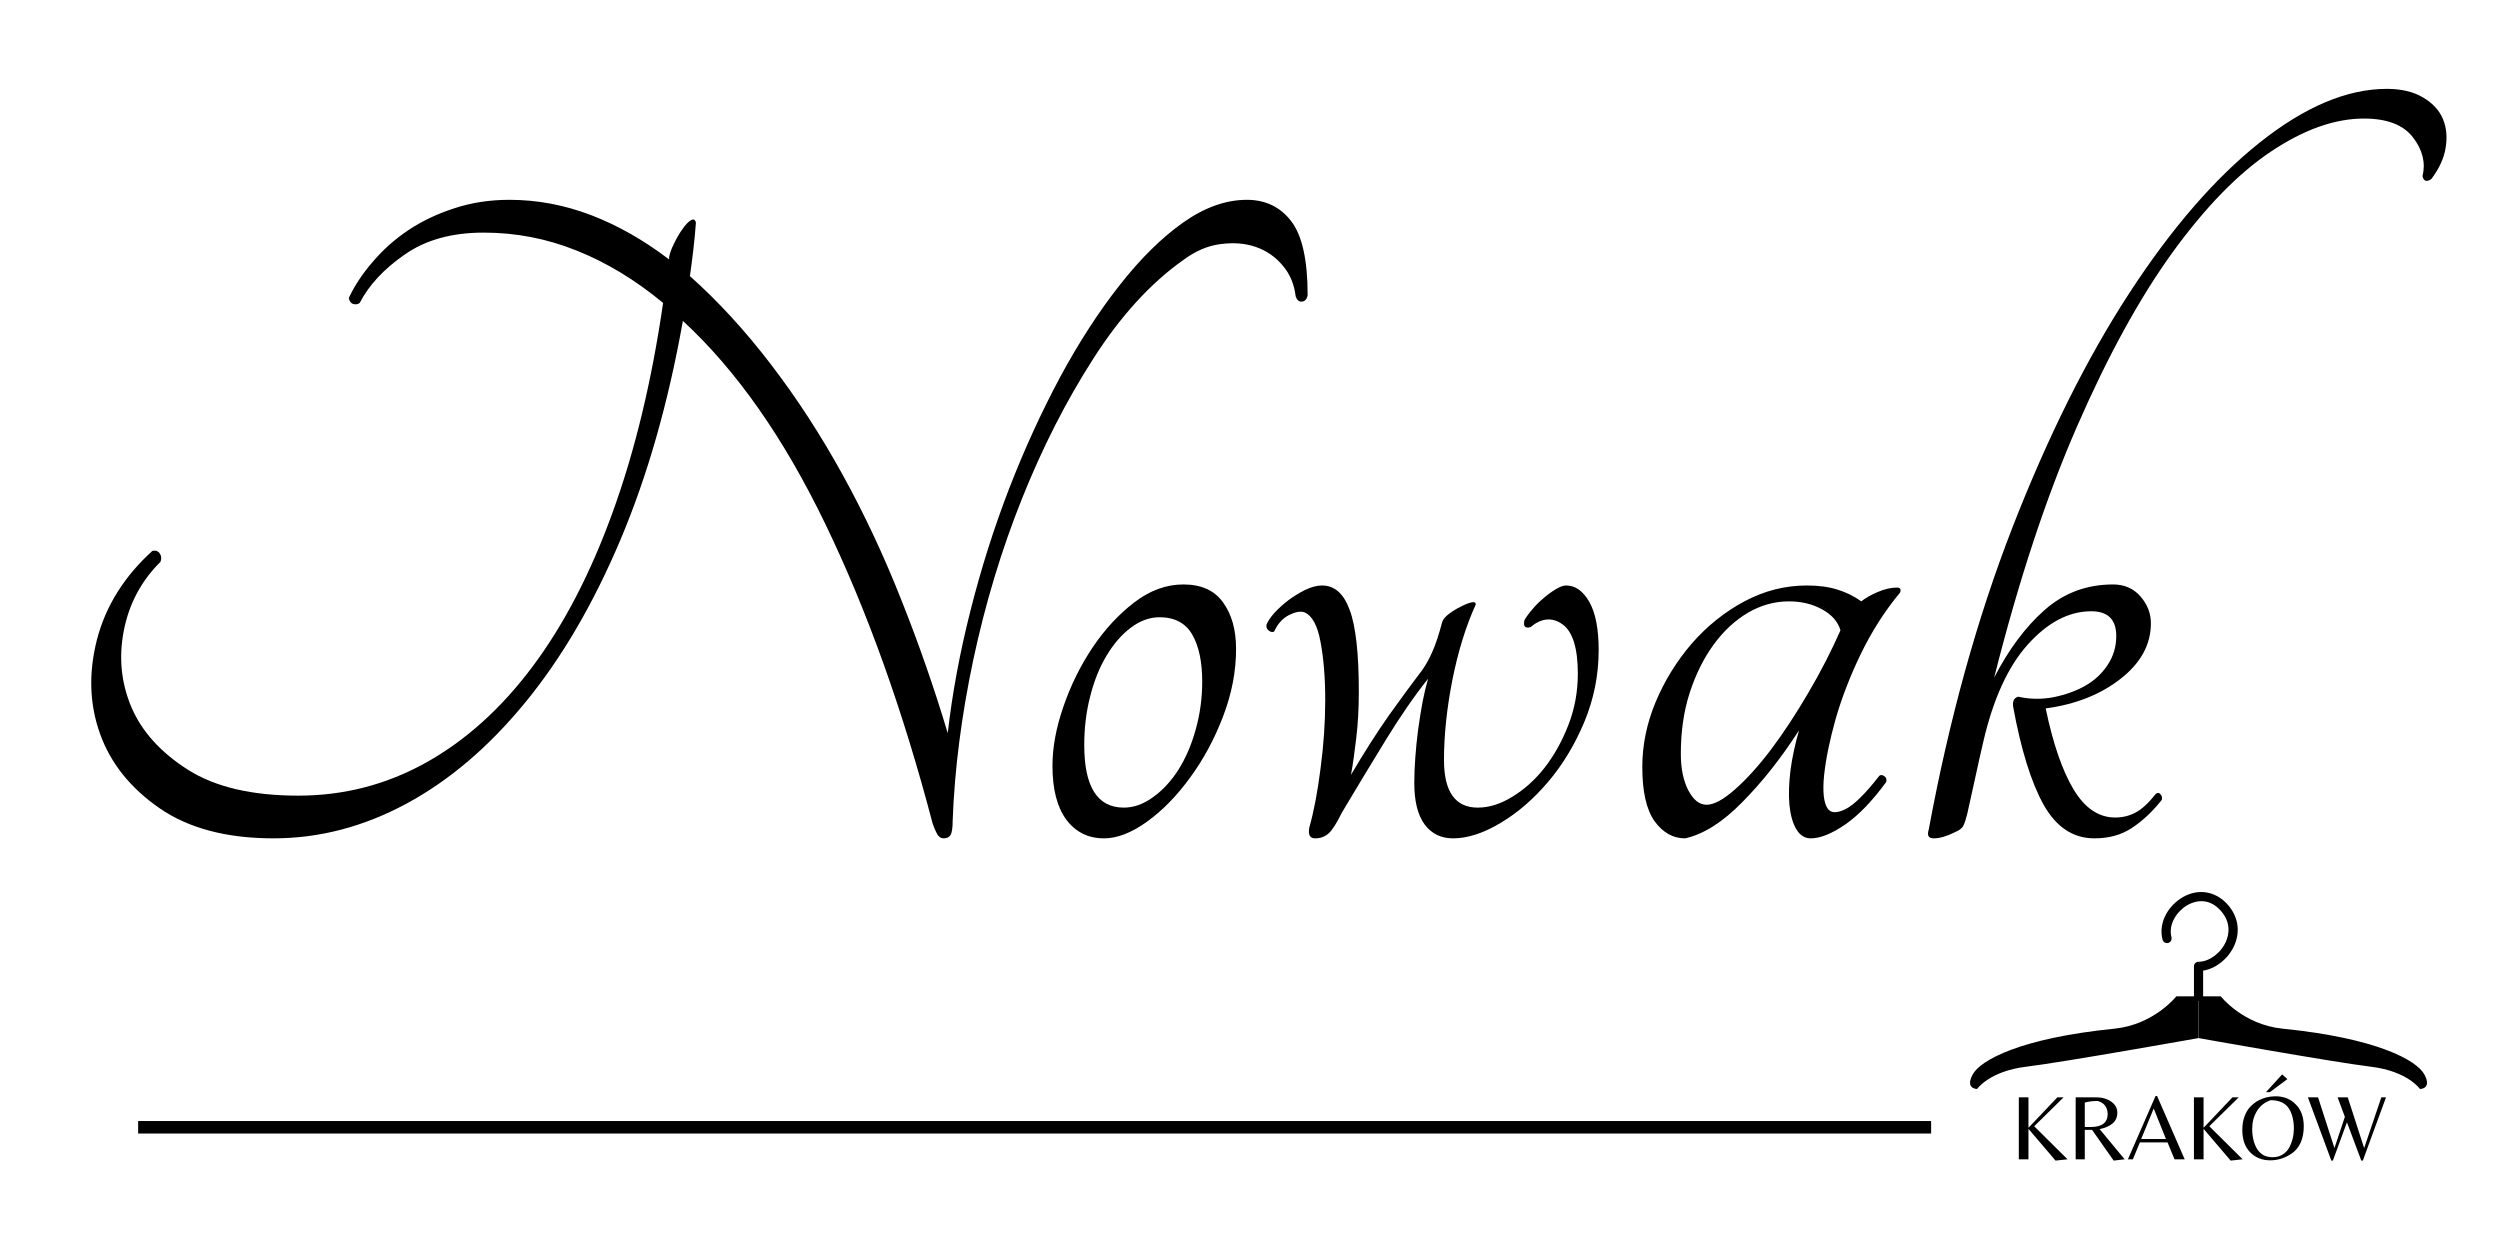 <svg version="1.0" preserveAspectRatio="xMidYMid meet" height="100" viewBox="0 0 150 75" zoomAndPan="magnify" width="200" xmlns:xlink="http://www.w3.org/1999/xlink" xmlns="http://www.w3.org/2000/svg"><defs><g></g><clipPath id="9f9b47c382"><path clip-rule="nonzero" d="M 118 59 L 132 59 L 132 65.312 L 118 65.312 Z M 118 59"></path></clipPath><clipPath id="62e2792d2e"><path clip-rule="nonzero" d="M 131 59 L 145.621 59 L 145.621 65.312 L 131 65.312 Z M 131 59"></path></clipPath><clipPath id="17f1d0ea89"><path clip-rule="nonzero" d="M 129 53.312 L 135 53.312 L 135 61 L 129 61 Z M 129 53.312"></path></clipPath></defs><g fill-opacity="1" fill="#000000"><g transform="translate(2.489, 50.301)"><g><path d="M 72.328 -38.312 C 73.441 -38.312 74.328 -37.883 74.984 -37.031 C 75.641 -36.176 75.969 -34.695 75.969 -32.594 C 75.926 -32.352 75.812 -32.223 75.625 -32.203 C 75.445 -32.191 75.32 -32.301 75.25 -32.531 C 75.164 -33.25 74.906 -33.863 74.469 -34.375 C 74.031 -34.895 73.492 -35.266 72.859 -35.484 C 72.234 -35.703 71.531 -35.758 70.75 -35.656 C 69.977 -35.562 69.219 -35.234 68.469 -34.672 C 66.52 -33.285 64.734 -31.32 63.109 -28.781 C 61.484 -26.25 60.055 -23.445 58.828 -20.375 C 57.598 -17.301 56.625 -14.078 55.906 -10.703 C 55.195 -7.336 54.785 -4.129 54.672 -1.078 C 54.672 -0.641 54.629 -0.348 54.547 -0.203 C 54.461 -0.066 54.32 0 54.125 0 C 53.969 0 53.836 -0.086 53.734 -0.266 C 53.641 -0.441 53.551 -0.648 53.469 -0.891 C 51.688 -7.672 49.547 -13.648 47.047 -18.828 C 44.555 -24.004 41.703 -28.078 38.484 -31.047 C 37.609 -26.129 36.359 -21.75 34.734 -17.906 C 33.109 -14.062 31.203 -10.805 29.016 -8.141 C 26.836 -5.484 24.461 -3.461 21.891 -2.078 C 19.316 -0.691 16.66 0 13.922 0 C 11.109 0 8.828 -0.602 7.078 -1.812 C 5.336 -3.02 4.148 -4.504 3.516 -6.266 C 2.879 -8.035 2.816 -9.922 3.328 -11.922 C 3.848 -13.93 4.957 -15.707 6.656 -17.25 C 6.852 -17.289 7 -17.238 7.094 -17.094 C 7.195 -16.957 7.211 -16.789 7.141 -16.594 C 5.984 -15.445 5.25 -14.066 4.938 -12.453 C 4.625 -10.848 4.781 -9.312 5.406 -7.844 C 6.039 -6.383 7.172 -5.141 8.797 -4.109 C 10.43 -3.078 12.633 -2.562 15.406 -2.562 C 18.145 -2.562 20.703 -3.223 23.078 -4.547 C 25.461 -5.879 27.594 -7.801 29.469 -10.312 C 31.352 -12.832 32.957 -15.926 34.281 -19.594 C 35.613 -23.27 36.617 -27.445 37.297 -32.125 C 35.629 -33.508 33.898 -34.555 32.109 -35.266 C 30.328 -35.984 28.469 -36.344 26.531 -36.344 C 24.625 -36.344 23.047 -35.906 21.797 -35.031 C 20.547 -34.164 19.645 -33.195 19.094 -32.125 C 18.977 -32.039 18.848 -32.02 18.703 -32.062 C 18.566 -32.102 18.477 -32.223 18.438 -32.422 C 18.789 -33.172 19.273 -33.898 19.891 -34.609 C 20.504 -35.328 21.207 -35.953 22 -36.484 C 22.801 -37.023 23.719 -37.461 24.75 -37.797 C 25.781 -38.141 26.891 -38.312 28.078 -38.312 C 29.742 -38.312 31.379 -38.004 32.984 -37.391 C 34.586 -36.773 36.145 -35.891 37.656 -34.734 L 37.656 -34.859 C 37.695 -35.098 37.797 -35.375 37.953 -35.688 C 38.109 -36.008 38.273 -36.297 38.453 -36.547 C 38.629 -36.805 38.797 -36.984 38.953 -37.078 C 39.117 -37.18 39.223 -37.133 39.266 -36.938 C 39.223 -36.383 39.172 -35.836 39.109 -35.297 C 39.047 -34.766 38.977 -34.242 38.906 -33.734 C 40.602 -32.223 42.223 -30.457 43.766 -28.438 C 45.316 -26.414 46.75 -24.211 48.062 -21.828 C 49.375 -19.453 50.551 -16.941 51.594 -14.297 C 52.645 -11.66 53.57 -9 54.375 -6.312 C 54.645 -8.688 55.098 -11.129 55.734 -13.641 C 56.367 -16.16 57.141 -18.598 58.047 -20.953 C 58.961 -23.316 59.984 -25.551 61.109 -27.656 C 62.242 -29.758 63.438 -31.602 64.688 -33.188 C 65.938 -34.781 67.203 -36.031 68.484 -36.938 C 69.773 -37.852 71.055 -38.312 72.328 -38.312 Z M 72.328 -38.312"></path></g></g></g><g fill-opacity="1" fill="#000000"><g transform="translate(61.367, 50.301)"><g><path d="M 9.641 -15.234 C 10.711 -15.234 11.504 -14.875 12.016 -14.156 C 12.535 -13.445 12.797 -12.516 12.797 -11.359 C 12.797 -10.016 12.535 -8.664 12.016 -7.312 C 11.504 -5.969 10.848 -4.75 10.047 -3.656 C 9.254 -2.562 8.391 -1.676 7.453 -1 C 6.523 -0.332 5.664 0 4.875 0 C 3.926 0 3.172 -0.375 2.609 -1.125 C 2.055 -1.883 1.781 -2.957 1.781 -4.344 C 1.781 -5.457 2 -6.645 2.438 -7.906 C 2.875 -9.176 3.457 -10.359 4.188 -11.453 C 4.926 -12.547 5.758 -13.445 6.688 -14.156 C 7.625 -14.875 8.609 -15.234 9.641 -15.234 Z M 6.062 -1.844 C 6.656 -1.844 7.238 -2.051 7.812 -2.469 C 8.395 -2.883 8.906 -3.438 9.344 -4.125 C 9.781 -4.82 10.125 -5.625 10.375 -6.531 C 10.633 -7.445 10.766 -8.406 10.766 -9.406 C 10.766 -10.594 10.566 -11.531 10.172 -12.219 C 9.773 -12.914 9.117 -13.266 8.203 -13.266 C 7.609 -13.266 7.035 -13.055 6.484 -12.641 C 5.93 -12.223 5.445 -11.664 5.031 -10.969 C 4.613 -10.281 4.285 -9.469 4.047 -8.531 C 3.805 -7.602 3.688 -6.625 3.688 -5.594 C 3.688 -3.094 4.477 -1.844 6.062 -1.844 Z M 6.062 -1.844"></path></g></g></g><g fill-opacity="1" fill="#000000"><g transform="translate(74.748, 50.301)"><g><path d="M 19.219 -15.172 C 19.77 -15.172 20.234 -14.844 20.609 -14.188 C 20.984 -13.531 21.172 -12.566 21.172 -11.297 C 21.172 -9.797 20.883 -8.359 20.312 -6.984 C 19.738 -5.617 19.016 -4.422 18.141 -3.391 C 17.266 -2.359 16.312 -1.535 15.281 -0.922 C 14.25 -0.305 13.301 0 12.438 0 C 11.719 0 11.148 -0.273 10.734 -0.828 C 10.316 -1.391 10.109 -2.223 10.109 -3.328 C 10.109 -3.805 10.129 -4.32 10.172 -4.875 C 10.211 -5.426 10.27 -5.988 10.344 -6.562 C 10.426 -7.145 10.516 -7.691 10.609 -8.203 C 10.711 -8.723 10.82 -9.18 10.938 -9.578 C 10.113 -8.547 9.266 -7.316 8.391 -5.891 C 7.516 -4.461 6.641 -3.016 5.766 -1.547 C 5.453 -0.91 5.188 -0.492 4.969 -0.297 C 4.75 -0.098 4.477 0 4.156 0 C 3.844 0 3.727 -0.219 3.812 -0.656 C 4.082 -1.602 4.305 -2.781 4.484 -4.188 C 4.672 -5.602 4.766 -6.973 4.766 -8.297 C 4.766 -9.629 4.672 -10.789 4.484 -11.781 C 4.305 -12.77 3.984 -13.363 3.516 -13.562 C 3.273 -13.645 2.961 -13.586 2.578 -13.391 C 2.203 -13.191 1.914 -12.875 1.719 -12.438 C 1.645 -12.352 1.535 -12.359 1.391 -12.453 C 1.254 -12.555 1.207 -12.688 1.25 -12.844 C 1.332 -13.039 1.488 -13.27 1.719 -13.531 C 1.957 -13.789 2.234 -14.039 2.547 -14.281 C 2.867 -14.52 3.207 -14.727 3.562 -14.906 C 3.926 -15.082 4.266 -15.172 4.578 -15.172 C 5.328 -15.172 5.879 -14.68 6.234 -13.703 C 6.598 -12.734 6.781 -11.098 6.781 -8.797 C 6.781 -7.766 6.727 -6.832 6.625 -6 C 6.531 -5.176 6.426 -4.445 6.312 -3.812 C 7.102 -5.156 7.852 -6.332 8.562 -7.344 C 9.281 -8.352 9.957 -9.273 10.594 -10.109 C 10.82 -10.43 11.023 -10.801 11.203 -11.219 C 11.391 -11.633 11.582 -12.219 11.781 -12.969 C 11.82 -13.125 11.957 -13.289 12.188 -13.469 C 12.426 -13.645 12.664 -13.789 12.906 -13.906 C 13.145 -14.031 13.352 -14.113 13.531 -14.156 C 13.707 -14.195 13.797 -14.156 13.797 -14.031 C 13.203 -12.727 12.734 -11.211 12.391 -9.484 C 12.055 -7.766 11.891 -6.172 11.891 -4.703 C 11.891 -2.797 12.566 -1.844 13.922 -1.844 C 14.598 -1.844 15.289 -2.062 16 -2.5 C 16.719 -2.938 17.363 -3.52 17.938 -4.25 C 18.508 -4.988 18.984 -5.844 19.359 -6.812 C 19.734 -7.781 19.922 -8.801 19.922 -9.875 C 19.922 -11.414 19.613 -12.406 19 -12.844 C 18.383 -13.281 17.742 -13.223 17.078 -12.672 C 16.754 -12.586 16.633 -12.727 16.719 -13.094 C 16.832 -13.289 16.988 -13.504 17.188 -13.734 C 17.383 -13.973 17.613 -14.203 17.875 -14.422 C 18.133 -14.641 18.379 -14.816 18.609 -14.953 C 18.848 -15.098 19.051 -15.172 19.219 -15.172 Z M 19.219 -15.172"></path></g></g></g><g fill-opacity="1" fill="#000000"><g transform="translate(96.694, 50.301)"><g><path d="M 16.062 -3.75 C 16.145 -3.82 16.242 -3.816 16.359 -3.734 C 16.473 -3.66 16.516 -3.547 16.484 -3.391 C 15.648 -2.242 14.828 -1.391 14.016 -0.828 C 13.203 -0.273 12.516 0 11.953 0 C 11.598 0 11.312 -0.176 11.094 -0.531 C 10.875 -0.895 10.734 -1.383 10.672 -2 C 10.617 -2.613 10.641 -3.305 10.734 -4.078 C 10.836 -4.848 11.008 -5.648 11.25 -6.484 C 10.176 -4.816 9.039 -3.379 7.844 -2.172 C 6.656 -0.961 5.508 -0.238 4.406 0 C 3.688 0 3.078 -0.344 2.578 -1.031 C 2.086 -1.727 1.844 -2.812 1.844 -4.281 C 1.844 -5.594 2.109 -6.891 2.641 -8.172 C 3.18 -9.461 3.906 -10.633 4.812 -11.688 C 5.727 -12.738 6.781 -13.582 7.969 -14.219 C 9.156 -14.852 10.406 -15.172 11.719 -15.172 C 12.438 -15.172 13.051 -15.086 13.562 -14.922 C 14.07 -14.766 14.547 -14.531 14.984 -14.219 C 15.223 -14.414 15.551 -14.602 15.969 -14.781 C 16.383 -14.957 16.77 -15.047 17.125 -15.047 C 17.32 -15.047 17.383 -14.945 17.312 -14.75 C 16.395 -13.645 15.609 -12.414 14.953 -11.062 C 14.305 -9.719 13.801 -8.41 13.438 -7.141 C 13.082 -5.867 12.852 -4.742 12.75 -3.766 C 12.656 -2.797 12.727 -2.133 12.969 -1.781 C 13.164 -1.508 13.52 -1.5 14.031 -1.75 C 14.551 -2.008 15.227 -2.676 16.062 -3.75 Z M 5.703 -2.016 C 6.141 -2.016 6.707 -2.32 7.406 -2.938 C 8.102 -3.551 8.828 -4.352 9.578 -5.344 C 10.328 -6.344 11.066 -7.469 11.797 -8.719 C 12.535 -9.969 13.18 -11.223 13.734 -12.484 C 13.578 -13.004 13.211 -13.422 12.641 -13.734 C 12.066 -14.055 11.398 -14.219 10.641 -14.219 C 9.773 -14.219 8.953 -13.988 8.172 -13.531 C 7.398 -13.07 6.719 -12.438 6.125 -11.625 C 5.531 -10.812 5.051 -9.848 4.688 -8.734 C 4.332 -7.629 4.156 -6.406 4.156 -5.062 C 4.156 -4.188 4.305 -3.457 4.609 -2.875 C 4.91 -2.301 5.273 -2.016 5.703 -2.016 Z M 5.703 -2.016"></path></g></g></g><g fill-opacity="1" fill="#000000"><g transform="translate(114.179, 50.301)"><g><path d="M 8.562 -7.797 C 9 -5.691 9.555 -4.07 10.234 -2.938 C 10.91 -1.812 11.742 -1.25 12.734 -1.25 C 13.172 -1.25 13.578 -1.348 13.953 -1.547 C 14.328 -1.742 14.734 -2.117 15.172 -2.672 C 15.285 -2.754 15.379 -2.742 15.453 -2.641 C 15.535 -2.547 15.562 -2.438 15.531 -2.312 C 14.969 -1.602 14.367 -1.039 13.734 -0.625 C 13.109 -0.207 12.359 0 11.484 0 C 10.211 0 9.195 -0.672 8.438 -2.016 C 7.688 -3.367 7.078 -5.332 6.609 -7.906 C 6.566 -8.227 6.664 -8.426 6.906 -8.5 C 7.613 -8.344 8.32 -8.332 9.031 -8.469 C 9.75 -8.613 10.383 -8.844 10.938 -9.156 C 11.5 -9.477 11.945 -9.895 12.281 -10.406 C 12.625 -10.926 12.797 -11.504 12.797 -12.141 C 12.797 -13.129 12.297 -13.625 11.297 -13.625 C 9.953 -13.625 8.68 -12.957 7.484 -11.625 C 6.297 -10.301 5.406 -8.348 4.812 -5.766 C 4.656 -5.098 4.488 -4.352 4.312 -3.531 C 4.133 -2.719 3.984 -2.035 3.859 -1.484 C 3.785 -1.172 3.707 -0.93 3.625 -0.766 C 3.551 -0.609 3.375 -0.473 3.094 -0.359 C 2.613 -0.117 2.195 0 1.844 0 C 1.531 0 1.43 -0.176 1.547 -0.531 C 2.773 -7.156 4.445 -13.191 6.562 -18.641 C 8.688 -24.098 11.02 -28.781 13.562 -32.688 C 16.102 -36.594 18.719 -39.613 21.406 -41.75 C 24.102 -43.895 26.645 -44.969 29.031 -44.969 C 29.906 -44.969 30.629 -44.797 31.203 -44.453 C 31.773 -44.117 32.172 -43.691 32.391 -43.172 C 32.609 -42.66 32.664 -42.086 32.562 -41.453 C 32.469 -40.828 32.18 -40.195 31.703 -39.562 C 31.422 -39.363 31.242 -39.422 31.172 -39.734 C 31.367 -40.523 31.18 -41.297 30.609 -42.047 C 30.035 -42.805 29.051 -43.188 27.656 -43.188 C 25.914 -43.188 24.062 -42.531 22.094 -41.219 C 20.133 -39.914 18.16 -37.895 16.172 -35.156 C 14.191 -32.414 12.281 -28.93 10.438 -24.703 C 8.594 -20.484 6.938 -15.461 5.469 -9.641 C 6.344 -11.336 7.352 -12.691 8.5 -13.703 C 9.656 -14.723 11.023 -15.234 12.609 -15.234 C 13.285 -15.234 13.832 -14.992 14.25 -14.516 C 14.664 -14.035 14.875 -13.5 14.875 -12.906 C 14.875 -11.633 14.27 -10.523 13.062 -9.578 C 11.852 -8.629 10.352 -8.035 8.562 -7.797 Z M 8.562 -7.797"></path></g></g></g><path stroke-miterlimit="4" stroke-opacity="1" stroke-width="1" stroke="#000000" d="M -0 0.502 L 143.437 0.502" stroke-linejoin="miter" fill="none" transform="matrix(0.75, 0, 0, 0.75, 8.289, 67.26)" stroke-linecap="butt"></path><g clip-path="url(#9f9b47c382)"><path fill-rule="nonzero" fill-opacity="1" d="M 131.91 59.781 L 130.578 59.781 C 130.578 59.781 129.242 61.477 126.879 61.719 C 121.238 62.285 118.824 63.605 118.359 64.473 C 117.891 65.34 118.625 65.34 118.625 65.34 C 118.625 65.34 119.359 64.273 121.562 64.004 C 123.766 63.738 131.91 62.285 131.91 62.285 L 131.91 59.781" fill="#000000"></path></g><g clip-path="url(#62e2792d2e)"><path fill-rule="nonzero" fill-opacity="1" d="M 131.91 59.781 L 133.246 59.781 C 133.246 59.781 134.578 61.477 136.945 61.719 C 142.586 62.285 145 63.605 145.465 64.473 C 145.934 65.34 145.199 65.34 145.199 65.34 C 145.199 65.34 144.465 64.273 142.262 64.004 C 140.059 63.738 131.91 62.285 131.91 62.285 L 131.91 59.781" fill="#000000"></path></g><g clip-path="url(#17f1d0ea89)"><path fill-rule="nonzero" fill-opacity="1" d="M 131.91 60.059 C 131.758 60.059 131.637 59.934 131.637 59.781 L 131.637 57.984 C 131.637 57.828 131.758 57.707 131.91 57.707 C 132.547 57.707 133.258 57.184 133.559 56.488 C 133.727 56.102 133.902 55.348 133.211 54.605 C 132.445 53.781 131.605 54.109 131.277 54.289 C 130.641 54.641 130.078 55.441 130.289 56.238 C 130.324 56.387 130.238 56.539 130.09 56.578 C 129.941 56.613 129.789 56.527 129.754 56.379 C 129.469 55.297 130.172 54.266 131.012 53.805 C 131.914 53.309 132.91 53.473 133.617 54.227 C 134.277 54.938 134.441 55.844 134.066 56.711 C 133.715 57.512 132.957 58.117 132.188 58.238 L 132.188 59.781 C 132.188 59.934 132.066 60.059 131.91 60.059" fill="#000000"></path></g><g fill-opacity="1" fill="#000000"><g transform="translate(120.629, 69.558)"><g><path d="M 1.078 0 L 0.5 0 L 0.5 -3.719 L 1.078 -3.719 L 1.078 -1.891 L 2.812 -3.719 L 3.188 -3.719 L 1.422 -1.984 L 3.422 0 L 2.703 0.078 L 1.078 -1.828 Z M 1.078 0"></path></g></g></g><g fill-opacity="1" fill="#000000"><g transform="translate(124.04, 69.558)"><g><path d="M 1.047 -1.766 L 1.047 0 L 0.5 0 L 0.5 -3.719 L 1.719 -3.719 C 2.094 -3.719 2.398 -3.629 2.641 -3.453 C 2.879 -3.285 3 -3.066 3 -2.797 C 3 -2.523 2.898 -2.305 2.703 -2.141 C 2.516 -1.984 2.258 -1.875 1.938 -1.812 L 3.438 0 L 2.781 0.078 L 1.484 -1.766 Z M 1.047 -1.938 L 1.406 -1.938 C 2.082 -1.938 2.422 -2.203 2.422 -2.734 C 2.422 -2.828 2.398 -2.93 2.359 -3.047 C 2.273 -3.273 2.094 -3.426 1.812 -3.5 C 1.551 -3.5 1.297 -3.469 1.047 -3.406 Z M 1.047 -1.938"></path></g></g></g><g fill-opacity="1" fill="#000000"><g transform="translate(127.613, 69.558)"><g><path d="M 0.062 0 L 1.719 -3.797 L 1.812 -3.797 L 3.469 0 L 2.859 0 L 2.438 -1.016 L 0.781 -1.016 L 0.359 0 Z M 0.859 -1.219 L 2.344 -1.219 L 1.609 -3.047 Z M 0.859 -1.219"></path></g></g></g><g fill-opacity="1" fill="#000000"><g transform="translate(131.136, 69.558)"><g><path d="M 1.078 0 L 0.5 0 L 0.5 -3.719 L 1.078 -3.719 L 1.078 -1.891 L 2.812 -3.719 L 3.188 -3.719 L 1.422 -1.984 L 3.422 0 L 2.703 0.078 L 1.078 -1.828 Z M 1.078 0"></path></g></g></g><g fill-opacity="1" fill="#000000"><g transform="translate(134.351, 69.558)"><g><path d="M 2.188 -3.781 C 2.676 -3.781 3.078 -3.617 3.391 -3.297 C 3.711 -2.984 3.875 -2.539 3.875 -1.969 C 3.875 -1.602 3.812 -1.281 3.688 -1 C 3.562 -0.727 3.395 -0.52 3.188 -0.375 C 2.781 -0.082 2.336 0.062 1.859 0.062 C 1.379 0.062 0.977 -0.098 0.656 -0.422 C 0.344 -0.742 0.188 -1.188 0.188 -1.75 C 0.188 -2.051 0.227 -2.316 0.312 -2.547 C 0.395 -2.785 0.504 -2.977 0.641 -3.125 C 0.785 -3.281 0.945 -3.41 1.125 -3.516 C 1.445 -3.691 1.801 -3.781 2.188 -3.781 Z M 1.062 -0.641 C 1.164 -0.473 1.297 -0.344 1.453 -0.25 C 1.617 -0.164 1.805 -0.125 2.016 -0.125 C 2.234 -0.125 2.426 -0.176 2.594 -0.281 C 2.77 -0.383 2.906 -0.523 3 -0.703 C 3.188 -1.055 3.281 -1.438 3.281 -1.844 C 3.281 -2.332 3.18 -2.734 2.984 -3.047 C 2.766 -3.379 2.398 -3.547 1.891 -3.547 C 1.523 -3.422 1.25 -3.203 1.062 -2.891 C 0.875 -2.578 0.781 -2.227 0.781 -1.844 C 0.781 -1.363 0.875 -0.961 1.062 -0.641 Z M 1.844 -4.031 L 1.609 -4.031 L 2.578 -5.094 L 2.891 -4.812 Z M 1.844 -4.031"></path></g></g></g><g fill-opacity="1" fill="#000000"><g transform="translate(138.411, 69.558)"><g><path d="M 4.469 -3.719 L 4.75 -3.719 L 3.359 0.078 L 3.266 0.078 L 2.406 -2.219 L 1.562 0.078 L 1.469 0.078 L 0.062 -3.719 L 0.672 -3.719 L 1.656 -0.672 L 2.281 -2.547 L 1.844 -3.719 L 2.453 -3.719 L 3.438 -0.672 Z M 4.469 -3.719"></path></g></g></g></svg>